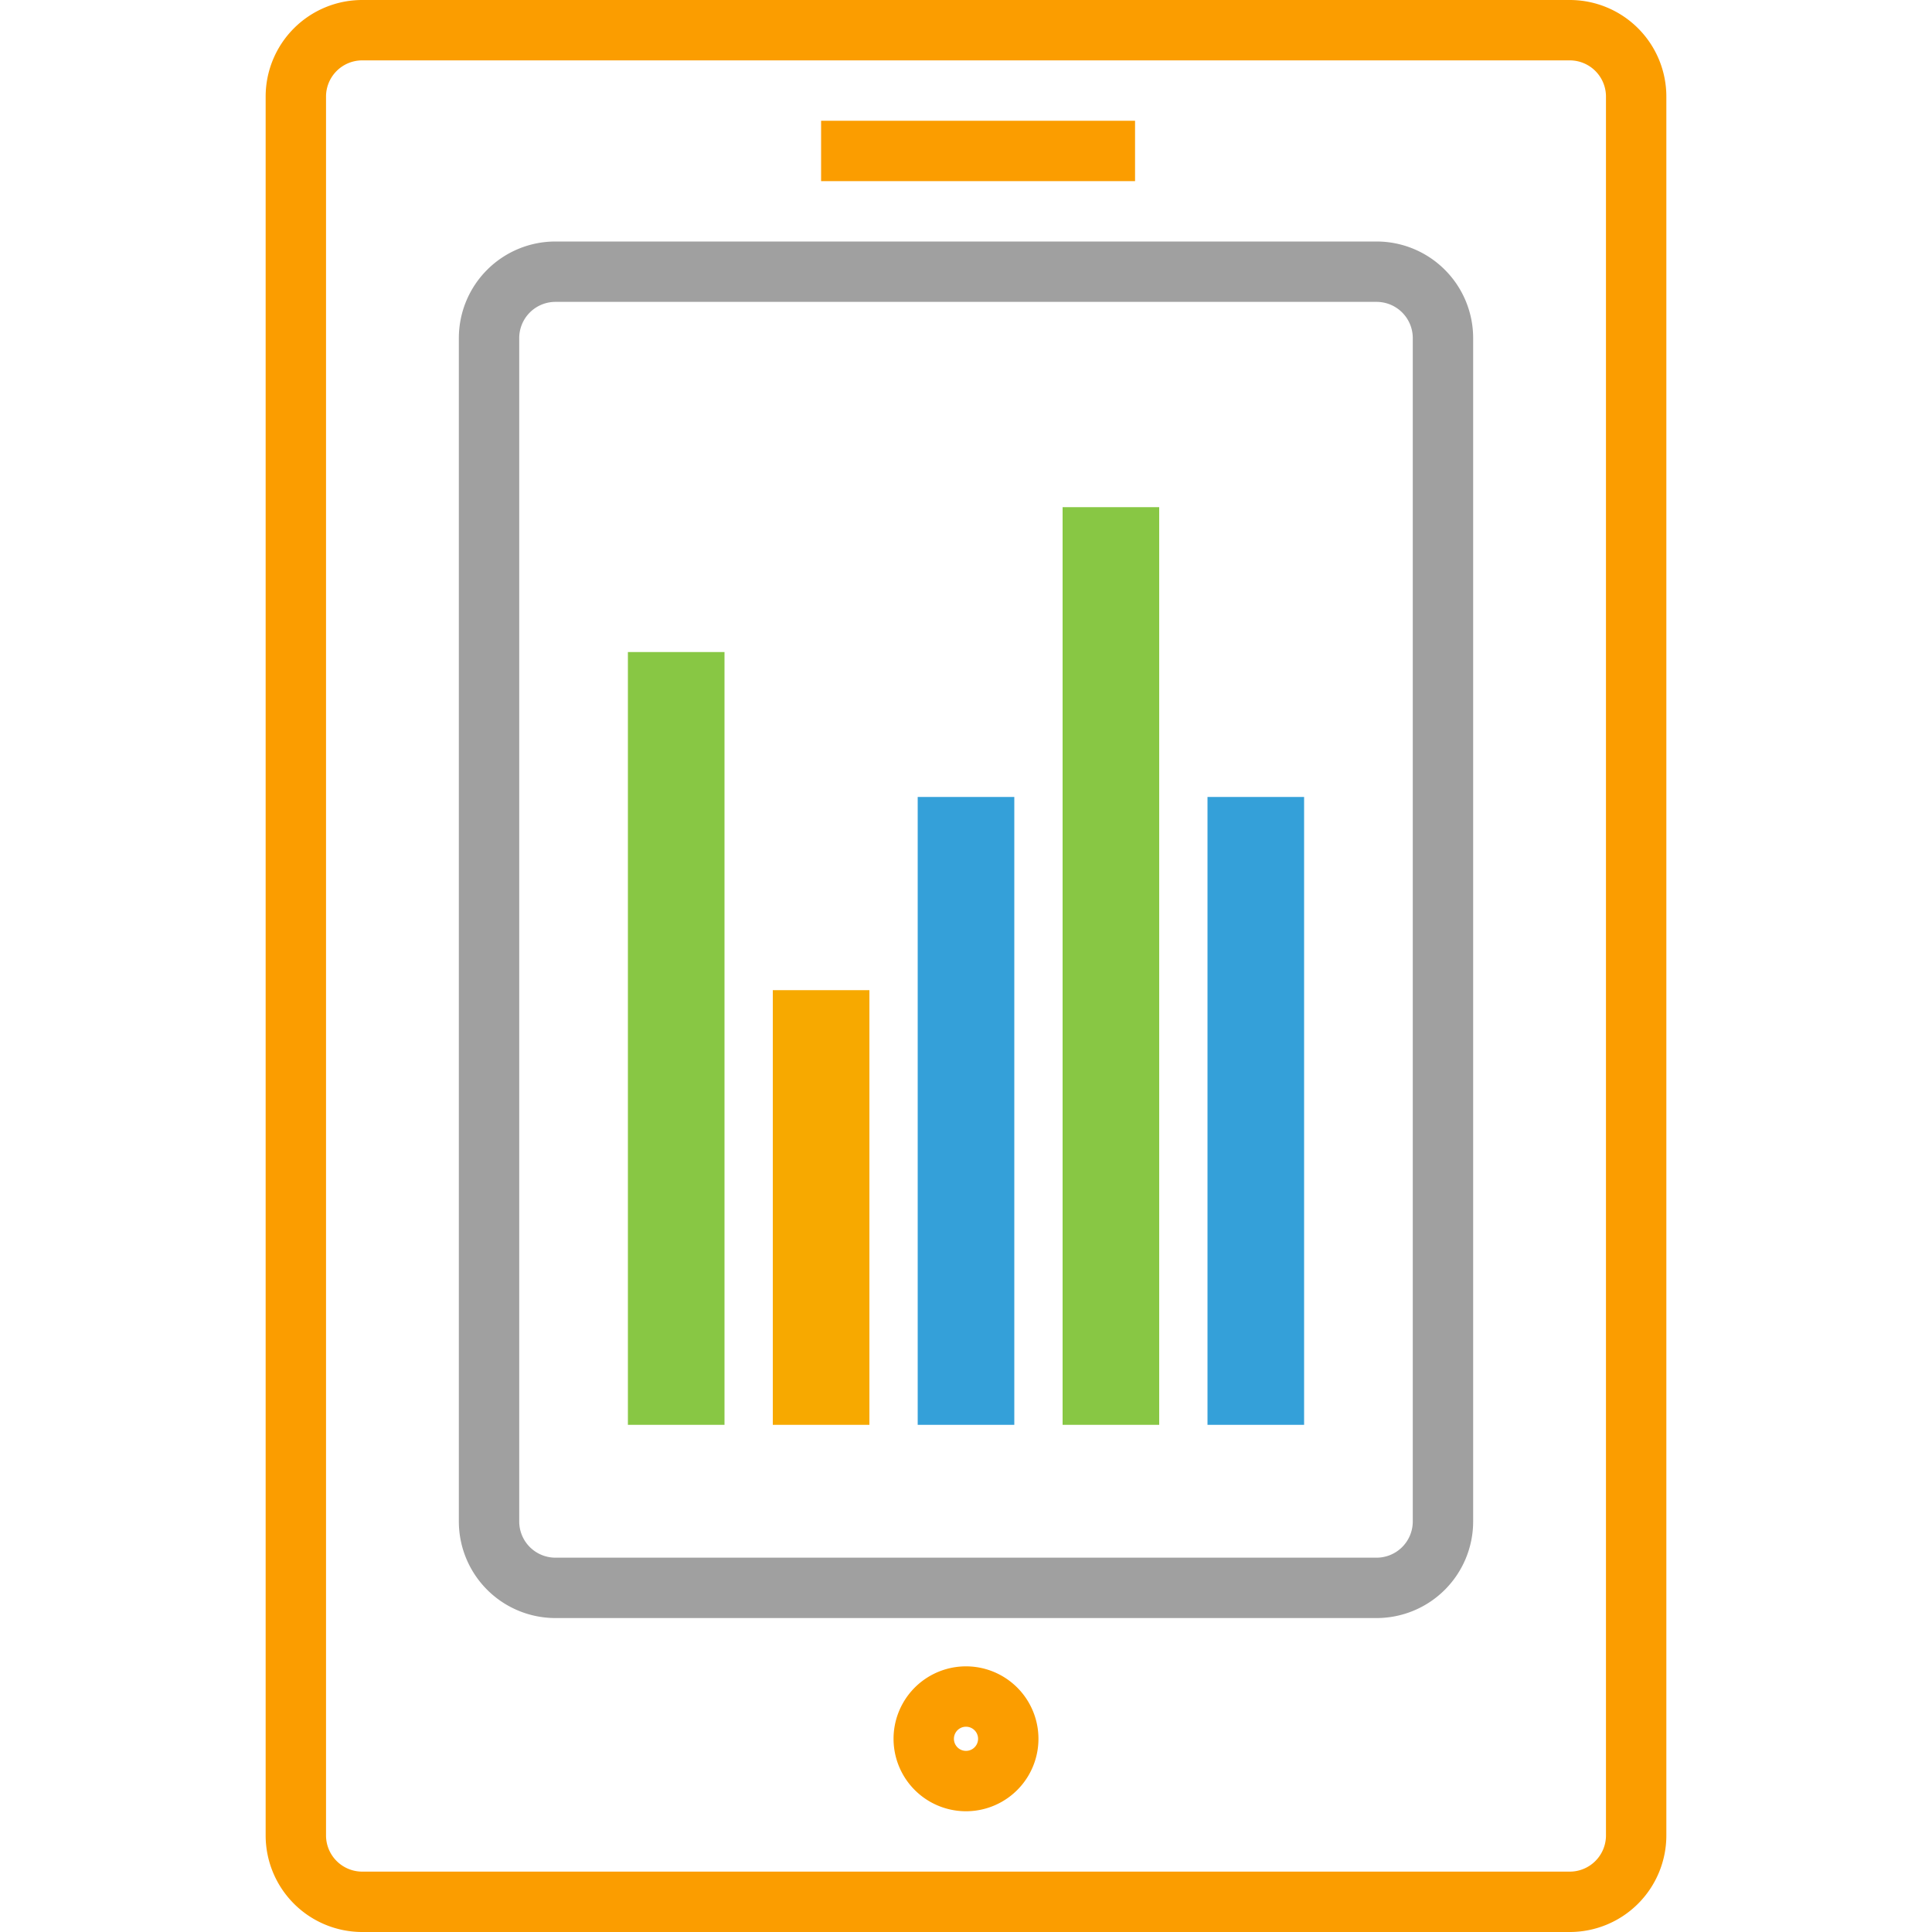 <svg xmlns="http://www.w3.org/2000/svg" width="80" height="80" viewBox="0 0 80 80">
    <g fill="none" fill-rule="evenodd">
        <path d="M0 0h80v80H0z"/>
        <g fill-rule="nonzero">
            <path fill="#FB9D00" d="M15 0h50a4 4 0 0 1 4 4v72a4 4 0 0 1-4 4H15a4 4 0 0 1-4-4V4a4 4 0 0 1 4-4zm0 2.5A1.5 1.5 0 0 0 13.5 4v72a1.5 1.5 0 0 0 1.5 1.5h50a1.5 1.5 0 0 0 1.5-1.5V4A1.5 1.5 0 0 0 65 2.5H15z"/>
            <path fill="#A0A0A0" d="M23 10h34a4 4 0 0 1 4 4v49a4 4 0 0 1-4 4H23a4 4 0 0 1-4-4V14a4 4 0 0 1 4-4zm0 2.5a1.5 1.5 0 0 0-1.5 1.5v49a1.5 1.5 0 0 0 1.5 1.5h34a1.5 1.5 0 0 0 1.5-1.5V14a1.5 1.5 0 0 0-1.5-1.5H23z"/>
            <path fill="#FB9D00" d="M34 5h13v2.5H34V5zm11.75 1.25L44.5 7.5V5l1.25 1.25zM40 75a3 3 0 1 0 0-6 3 3 0 0 0 0 6zm0-2.5a.5.5 0 1 1 0-1 .5.5 0 0 1 0 1z"/>
            <path fill="#88C744" d="M26 27h4v32h-4V27zm2.5 1v1.5h-1V28l.5-.5.5.5z"/>
            <path fill="#F7A900" d="M32 41h4v18h-4V41zm2.5 1v1.5h-1V42l.5-.5.5.5z"/>
            <path fill="#34A0D9" d="M38 33h4v26h-4V33zm2.5 1v1.5h-1V34l.5-.5.5.5z"/>
            <path fill="#88C744" d="M44 21h4v38h-4V21zm2.5 1v1.5h-1V22l.5-.5.5.5z"/>
            <path fill="#34A0D9" d="M50 33h4v26h-4V33zm2.5 1v1.5h-1V34l.5-.5.5.5z"/>
        </g>
    </g>
</svg>
